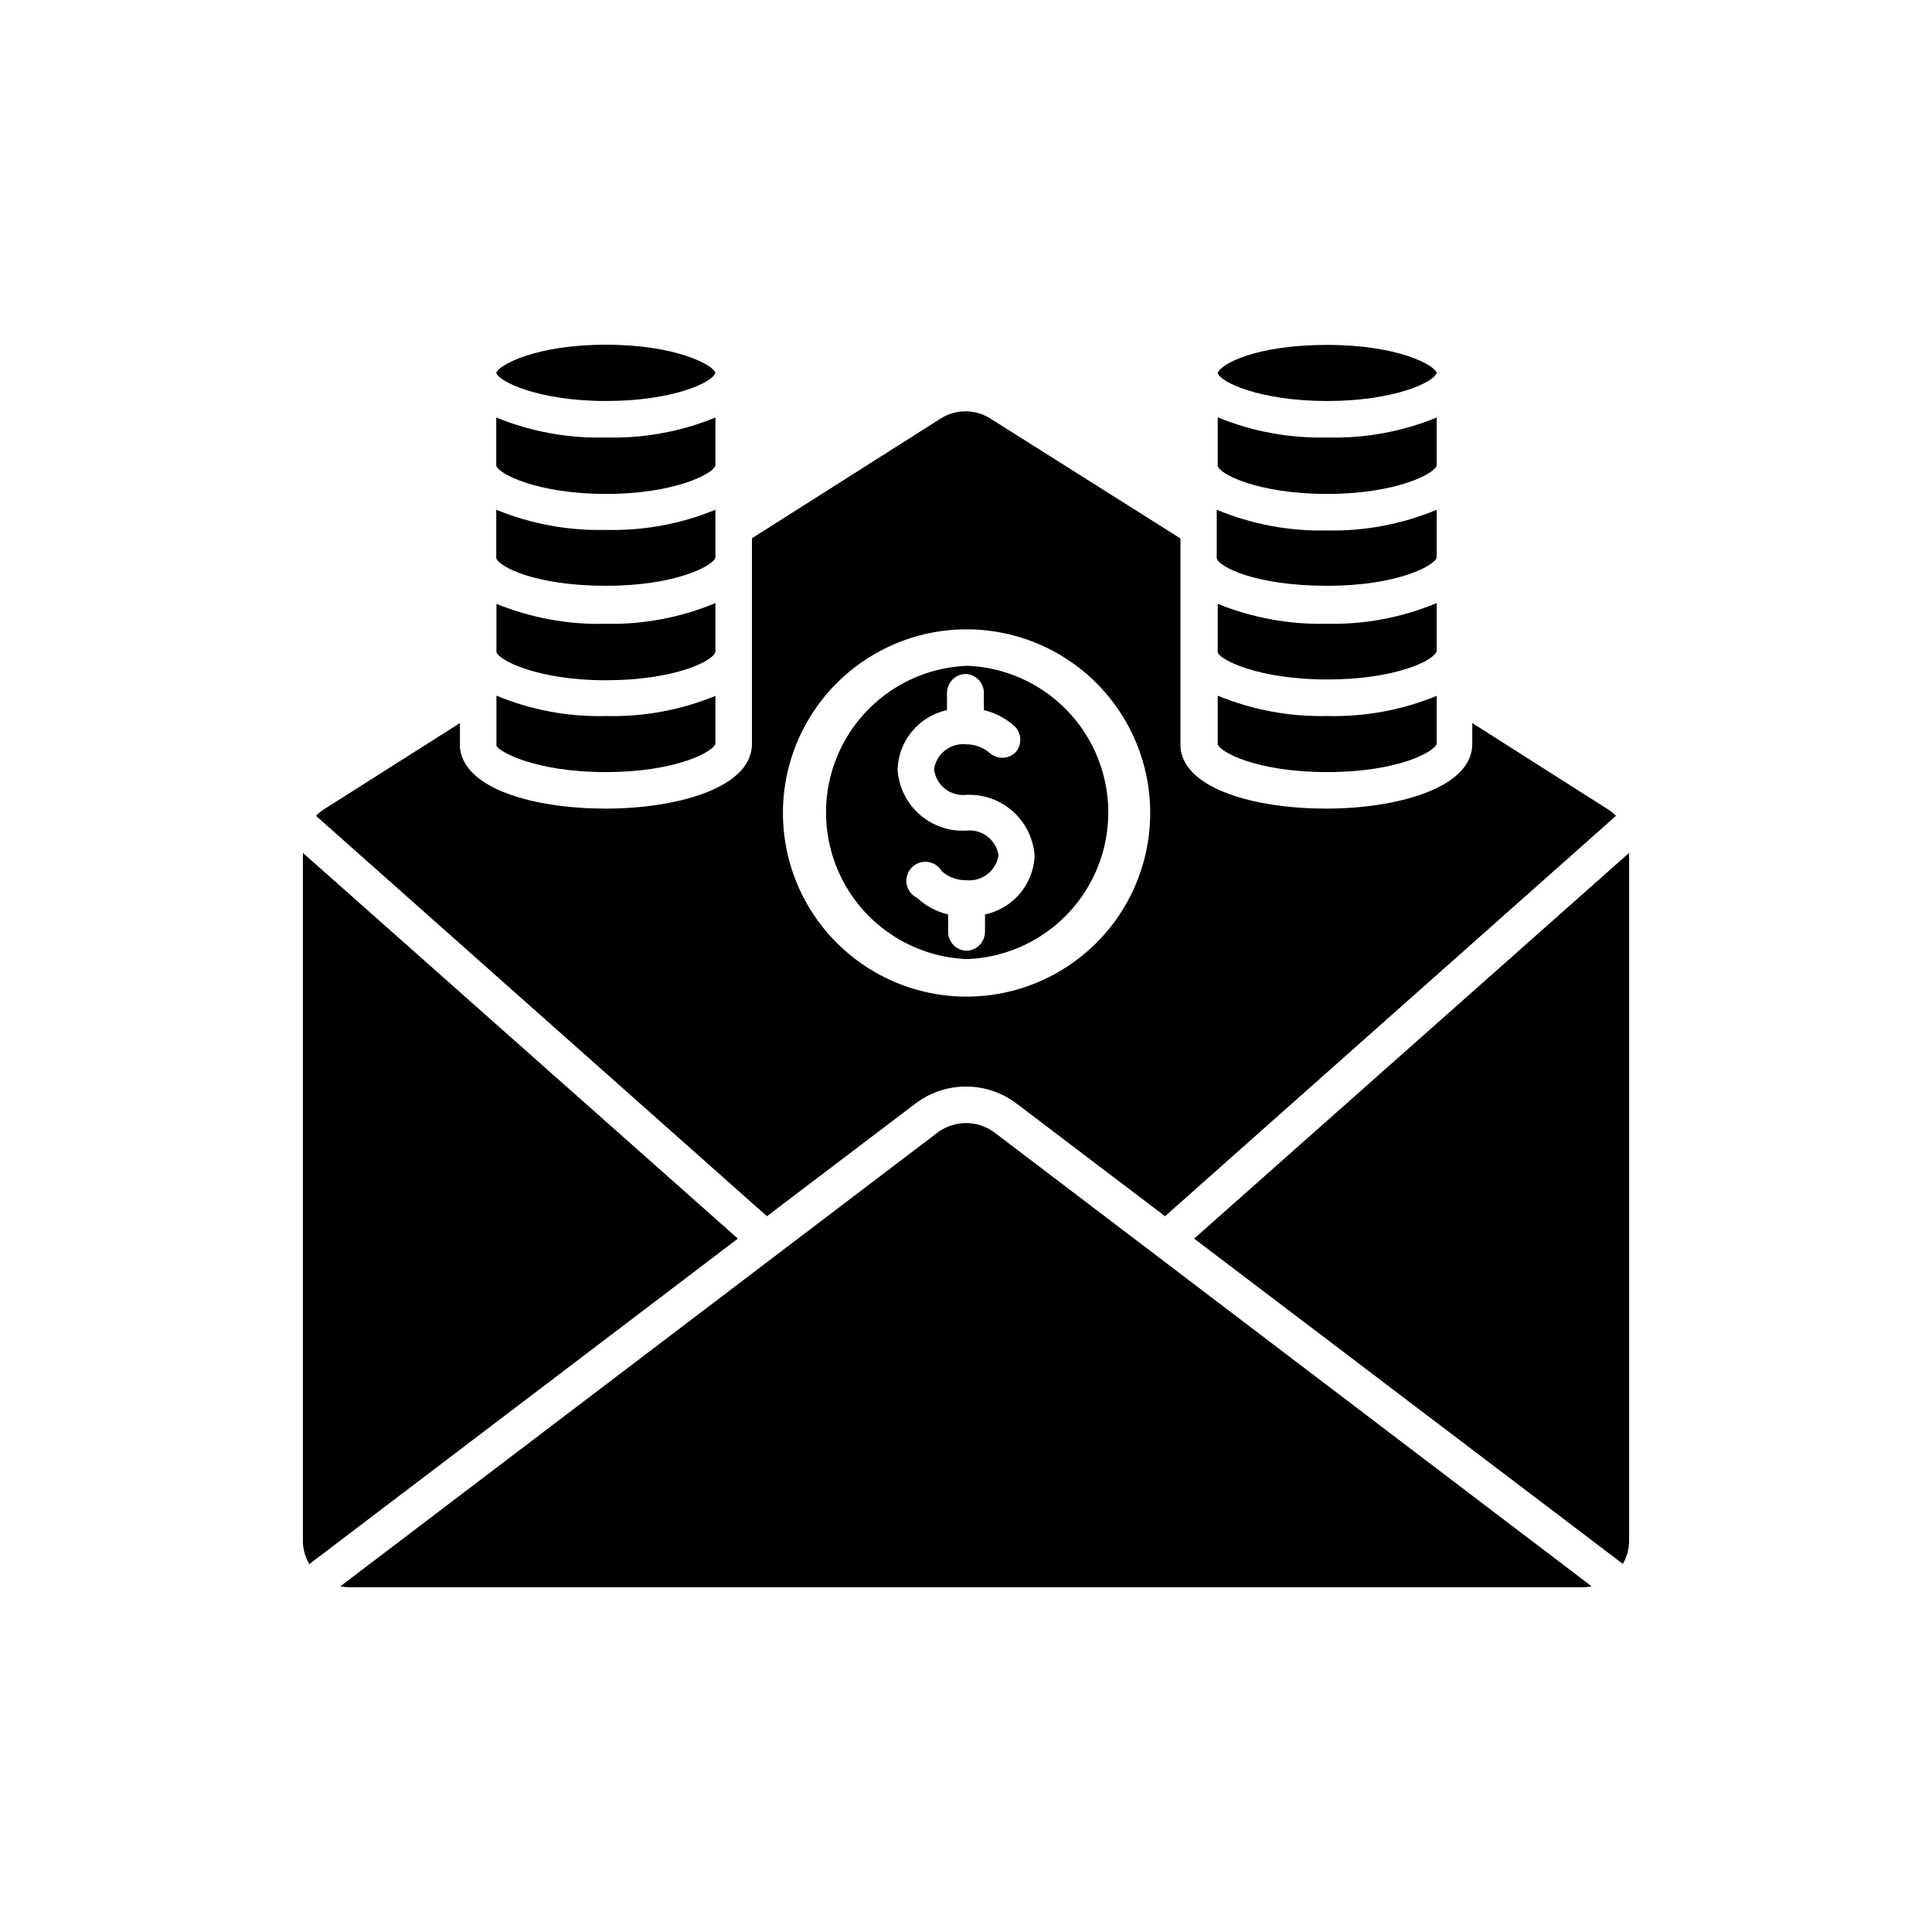 <?xml version="1.0" encoding="UTF-8"?>
<!-- Uploaded to: SVG Repo, www.svgrepo.com, Generator: SVG Repo Mixer Tools -->
<svg fill="#000000" width="800px" height="800px" version="1.1" viewBox="144 144 512 512" xmlns="http://www.w3.org/2000/svg">
 <g>
  <path d="m304.58 274.9c17.984 0 28.465-5.289 29.02-7.559v-12.695c-9.199 3.766-19.086 5.566-29.02 5.293-9.953 0.273-19.855-1.527-29.07-5.293v12.746c0.555 2.219 11.031 7.508 29.07 7.508z"/>
  <path d="m304.58 250.27c17.984 0 28.465-5.039 29.02-7.508-0.707-2.066-10.43-7.406-29.02-7.406s-28.312 5.34-29.07 7.457c0.555 2.219 11.031 7.457 29.07 7.457z"/>
  <path d="m304.58 299.24c18.742 0 28.465-5.391 29.02-7.457v-12.695c-9.195 3.781-19.082 5.598-29.02 5.34-9.957 0.254-19.855-1.566-29.07-5.34v12.797c0.656 2.316 10.379 7.356 29.07 7.356z"/>
  <path d="m333.6 303.82c-9.188 3.836-19.07 5.703-29.02 5.492-9.938 0.266-19.816-1.535-29.02-5.289v12.746c0.504 2.215 10.984 7.508 29.02 7.508s28.465-5.039 29.02-7.559z"/>
  <path d="m275.56 328.36v13.25c0.605 1.613 10.379 7.004 28.969 7.004s28.516-5.391 29.07-7.508v-12.695c-9.195 3.781-19.082 5.602-29.02 5.34-9.945 0.262-19.832-1.574-29.02-5.391z"/>
  <path d="m495.72 348.61c18.742 0 28.465-5.391 29.02-7.508v-12.695c-9.195 3.781-19.082 5.602-29.02 5.34-9.941 0.238-19.824-1.598-29.02-5.391v12.848c0.605 2.117 10.328 7.406 29.02 7.406z"/>
  <path d="m495.72 324.07c18.035 0 28.465-5.039 29.02-7.559v-12.695c-9.184 3.836-19.07 5.703-29.02 5.492-9.934 0.242-19.809-1.559-29.02-5.289v12.746c0.25 2.016 10.73 7.305 29.02 7.305z"/>
  <path d="m495.72 299.24c18.793 0 28.465-5.391 29.02-7.457v-12.695c-9.184 3.832-19.07 5.703-29.02 5.488-10.035 0.238-20.008-1.629-29.273-5.488v12.848c0.504 2.266 10.23 7.305 29.273 7.305z"/>
  <path d="m495.72 274.9c18.035 0 28.465-5.289 29.02-7.559v-12.695c-9.199 3.766-19.082 5.566-29.02 5.293-9.938 0.246-19.82-1.57-29.02-5.344v12.797c0.25 2.219 10.73 7.508 29.02 7.508z"/>
  <path d="m495.72 250.27c17.887 0 28.363-5.039 29.02-7.457-0.555-2.016-10.078-7.406-29.02-7.406s-28.113 5.039-29.02 7.406c0.453 2.32 10.934 7.457 29.02 7.457z"/>
  <path d="m400 398.18c13.559-0.41 25.922-7.859 32.629-19.652 6.703-11.793 6.777-26.23 0.195-38.094-6.582-11.859-18.867-19.438-32.422-19.992-13.555 0.488-25.875 8.004-32.516 19.828-6.641 11.828-6.641 26.258 0 38.086 6.641 11.824 18.961 19.336 32.516 19.824zm-5.039-65.996v-4.535c0-2.785 2.254-5.039 5.039-5.039 2.664 0.16 4.738 2.371 4.734 5.039v4.535c3.106 0.734 5.969 2.262 8.312 4.434 1.793 1.93 1.793 4.918 0 6.852-1.934 1.789-4.918 1.789-6.852 0-1.738-1.449-3.934-2.234-6.195-2.219-4.152-0.418-7.891 2.519-8.465 6.652 0.523 4.172 4.277 7.164 8.465 6.75 4.562-0.234 9.035 1.344 12.441 4.391 3.406 3.051 5.473 7.32 5.746 11.883-0.188 3.66-1.578 7.152-3.957 9.941-2.379 2.789-5.609 4.711-9.195 5.473v4.586c0 1.336-0.531 2.617-1.473 3.562-0.945 0.945-2.227 1.477-3.562 1.477-2.664-0.16-4.742-2.371-4.738-5.039v-4.586c-3.066-0.73-5.894-2.238-8.211-4.383-1.441-0.691-2.469-2.031-2.769-3.602-0.297-1.574 0.172-3.195 1.262-4.367 1.086-1.172 2.668-1.758 4.258-1.578 1.59 0.184 3 1.109 3.801 2.496 1.797 1.566 4.113 2.41 6.496 2.367 4.121 0.398 7.844-2.465 8.516-6.551-0.598-4.176-4.426-7.109-8.613-6.598-4.555 0.234-9.012-1.34-12.41-4.379-3.394-3.039-5.457-7.297-5.727-11.844 0.125-3.703 1.48-7.262 3.852-10.105 2.375-2.848 5.625-4.824 9.246-5.613z"/>
  <path d="m386.7 436.38c3.836-2.879 8.504-4.434 13.301-4.434s9.461 1.555 13.301 4.434l39.449 29.926 119.5-106.1c-0.672-0.703-1.434-1.312-2.266-1.816l-35.82-22.773v5.543c0 11.738-20.152 17.129-38.691 17.129-18.539 0-37.586-5.039-38.641-16.172v-55.418l-50.383-31.789c-4.016-2.543-9.137-2.543-13.152 0l-50.027 31.738v54.512c0 11.738-20.152 17.129-38.742 17.129s-37.586-5.039-38.641-16.223l-0.004-6.445-35.82 22.723v-0.004c-0.848 0.523-1.625 1.148-2.316 1.867l119.5 106.1zm13.301-125.6h0.301c17.371 0.055 33.395 9.359 42.047 24.422 8.652 15.059 8.625 33.59-0.074 48.625-8.703 15.031-24.754 24.289-42.125 24.289-17.367 0-33.422-9.258-42.121-24.289-8.699-15.035-8.73-33.566-0.074-48.625 8.652-15.062 24.676-24.367 42.047-24.422z"/>
  <path d="m460.46 472.25 113.61 86.199c1.086-1.863 1.66-3.984 1.66-6.144v-182.28z"/>
  <path d="m224.27 370.02v182.28c-0.008 2.184 0.586 4.324 1.715 6.195l113.56-86.25z"/>
  <path d="m392.54 444.08-158.35 120.31c0.797 0.16 1.605 0.246 2.418 0.254h326.82c0.797-0.008 1.59-0.094 2.367-0.254l-158.3-120.31c-4.453-3.269-10.508-3.269-14.961 0z"/>
 </g>
</svg>